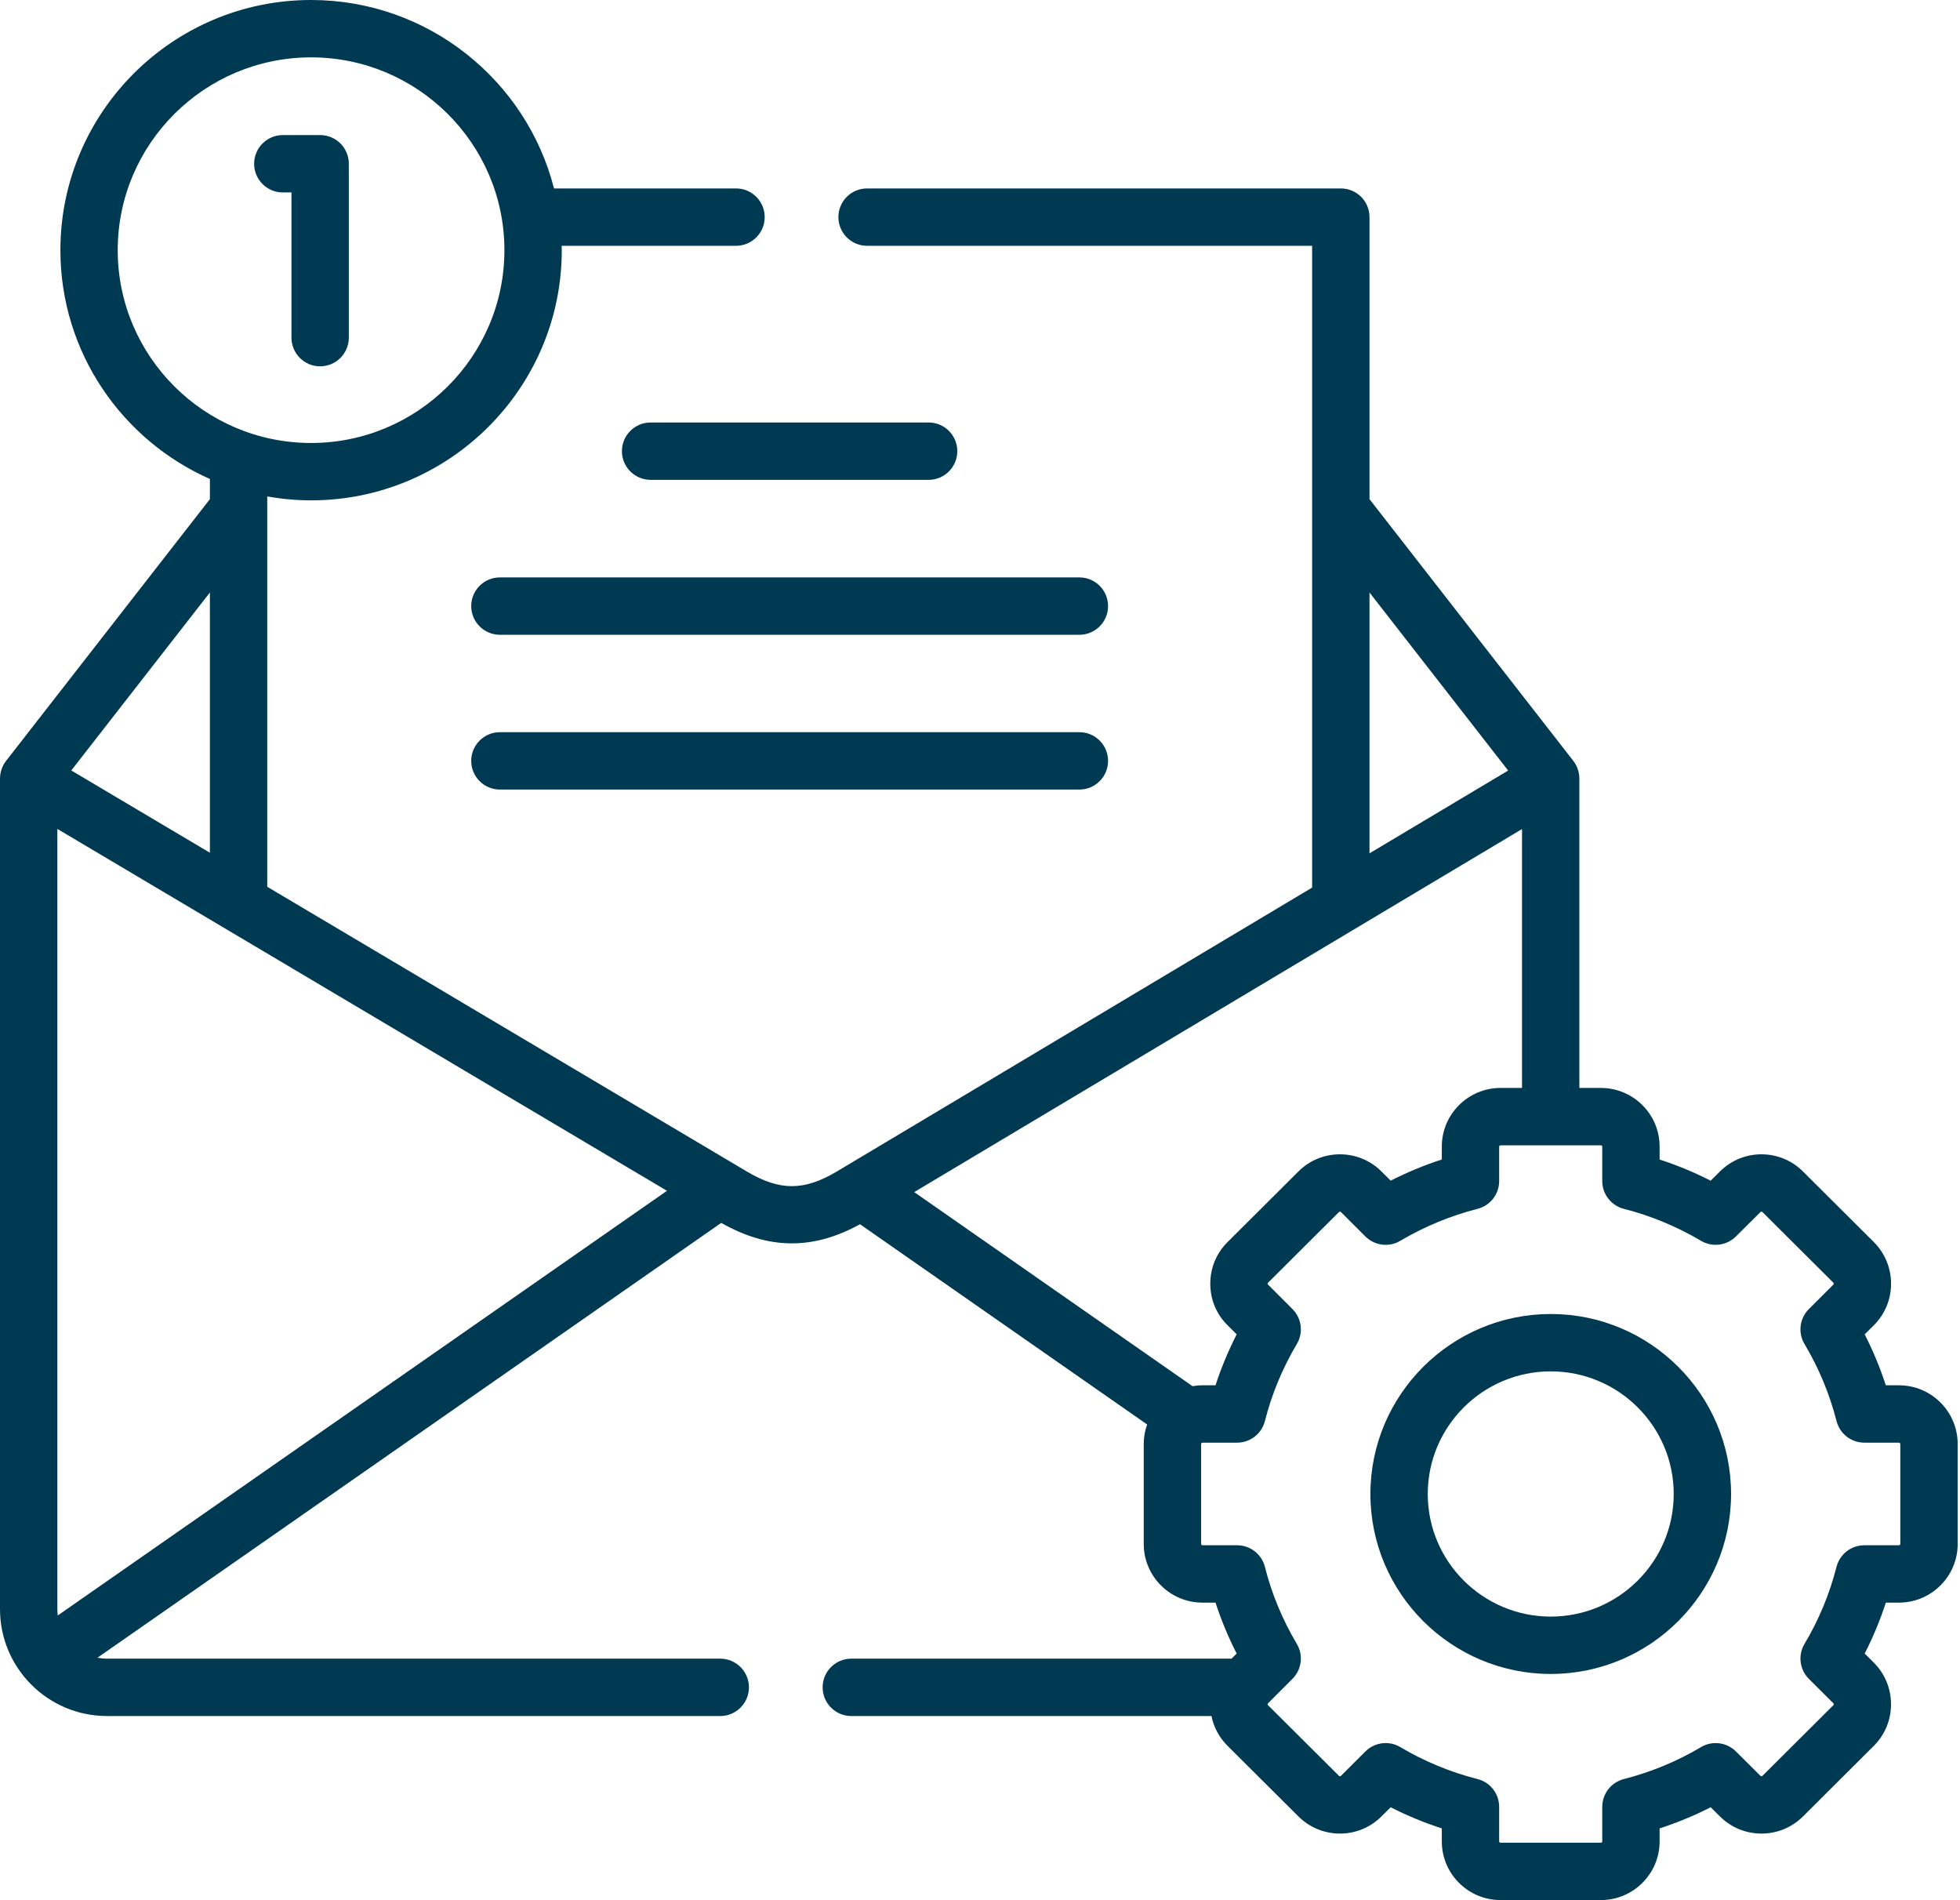 <?xml version="1.0" encoding="UTF-8"?>
<svg xmlns="http://www.w3.org/2000/svg" width="65" height="63" viewBox="0 0 65 63" fill="none">
  <path d="M35.796 21.047H16.578C16.053 21.047 15.627 20.621 15.627 20.096C15.627 19.57 16.053 19.145 16.578 19.145H35.796C36.321 19.145 36.747 19.57 36.747 20.096C36.747 20.621 36.321 21.047 35.796 21.047Z" fill="#003952"></path>
  <path d="M35.796 26.179H16.578C16.053 26.179 15.627 25.754 15.627 25.228C15.627 24.703 16.053 24.277 16.578 24.277H35.796C36.321 24.277 36.747 24.703 36.747 25.228C36.747 25.754 36.321 26.179 35.796 26.179Z" fill="#003952"></path>
  <path d="M30.796 15.91H21.576C21.051 15.91 20.625 15.484 20.625 14.959C20.625 14.434 21.051 14.008 21.576 14.008H30.796C31.321 14.008 31.747 14.434 31.747 14.959C31.747 15.484 31.321 15.91 30.796 15.91Z" fill="#003952"></path>
  <path d="M10.617 12.146C10.091 12.146 9.666 11.72 9.666 11.194V6.381H9.379C8.854 6.381 8.428 5.955 8.428 5.43C8.428 4.904 8.854 4.479 9.379 4.479H10.617C11.142 4.479 11.568 4.904 11.568 5.43V11.194C11.568 11.72 11.142 12.146 10.617 12.146Z" fill="#003952"></path>
  <path d="M51.428 43.568C48.13 43.568 45.447 46.245 45.447 49.536C45.447 52.826 48.13 55.503 51.428 55.503C54.725 55.503 57.408 52.826 57.408 49.536C57.408 46.245 54.725 43.568 51.428 43.568ZM51.428 53.601C49.179 53.601 47.349 51.778 47.349 49.536C47.349 47.294 49.179 45.47 51.428 45.47C53.676 45.47 55.506 47.294 55.506 49.536C55.506 51.778 53.676 53.601 51.428 53.601Z" fill="#003952"></path>
  <path d="M62.975 45.932H62.54C62.351 45.352 62.117 44.788 61.839 44.244L62.146 43.938C62.903 43.183 62.904 41.95 62.146 41.186L59.791 38.841C59.033 38.084 57.798 38.084 57.041 38.84L56.731 39.148C56.185 38.869 55.619 38.635 55.038 38.446V38.017C55.038 36.945 54.165 36.073 53.091 36.073H52.377V25.813C52.377 25.807 52.376 25.802 52.376 25.795C52.376 25.765 52.374 25.734 52.37 25.703C52.369 25.694 52.368 25.686 52.367 25.677C52.356 25.602 52.336 25.528 52.307 25.456C52.304 25.448 52.3 25.439 52.296 25.431C52.284 25.404 52.271 25.378 52.257 25.352C52.252 25.343 52.247 25.334 52.242 25.326C52.224 25.296 52.205 25.267 52.184 25.239C52.182 25.237 52.18 25.233 52.178 25.231C52.178 25.23 52.177 25.23 52.177 25.229L45.417 16.55V7.199C45.417 6.673 44.991 6.248 44.466 6.248H28.755C28.23 6.248 27.804 6.673 27.804 7.199C27.804 7.724 28.23 8.15 28.755 8.15H43.514V29.43L27.737 38.852C26.662 39.488 25.861 39.488 24.784 38.853L8.863 29.403V16.46C9.335 16.544 9.82 16.59 10.316 16.59C14.9 16.59 18.63 12.869 18.63 8.295C18.63 8.246 18.627 8.198 18.626 8.15H24.409C24.934 8.15 25.36 7.724 25.36 7.199C25.36 6.673 24.934 6.248 24.409 6.248H18.373C17.457 2.661 14.193 0 10.316 0C5.732 0 2.003 3.721 2.003 8.295C2.003 11.677 4.044 14.592 6.961 15.881V16.55L0.201 25.229C0.2 25.23 0.2 25.23 0.199 25.231C0.197 25.234 0.194 25.238 0.192 25.241C0.171 25.269 0.152 25.297 0.135 25.326C0.13 25.335 0.125 25.343 0.12 25.352C0.106 25.378 0.093 25.405 0.081 25.431C0.077 25.44 0.074 25.448 0.07 25.456C0.041 25.528 0.021 25.602 0.01 25.677C0.009 25.686 0.008 25.695 0.007 25.703C0.004 25.734 0.002 25.765 0.001 25.795C0.001 25.802 0 25.807 0 25.813V53.354C0 55.308 1.591 56.898 3.548 56.898H23.886C24.411 56.898 24.837 56.472 24.837 55.947C24.837 55.422 24.411 54.996 23.886 54.996H3.548C3.44 54.996 3.334 54.985 3.232 54.965L23.919 40.547C25.487 41.437 26.957 41.452 28.521 40.592L38.043 47.231C37.971 47.433 37.93 47.65 37.93 47.876V51.193C37.93 52.265 38.804 53.138 39.877 53.138H40.311C40.498 53.716 40.733 54.281 41.012 54.826L40.842 54.996H28.232C27.707 54.996 27.281 55.422 27.281 55.947C27.281 56.472 27.707 56.898 28.232 56.898H40.176C40.251 57.269 40.433 57.61 40.707 57.884L43.061 60.228C43.82 60.985 45.054 60.985 45.813 60.228L46.119 59.923C46.665 60.201 47.232 60.435 47.815 60.624V61.056C47.815 62.128 48.688 63 49.762 63H53.091C54.165 63 55.038 62.128 55.038 61.056V60.624C55.622 60.434 56.189 60.2 56.732 59.923L57.04 60.228C57.798 60.985 59.033 60.985 59.791 60.229L62.149 57.88C62.901 57.123 62.901 55.892 62.146 55.132L61.839 54.826C62.117 54.284 62.351 53.72 62.541 53.138H62.976C64.049 53.138 64.923 52.265 64.923 51.193V47.876C64.922 46.804 64.049 45.932 62.975 45.932ZM3.904 8.295C3.904 4.77 6.781 1.902 10.316 1.902C13.851 1.902 16.728 4.77 16.728 8.295C16.728 11.82 13.851 14.688 10.316 14.688C6.781 14.688 3.904 11.82 3.904 8.295ZM6.961 19.645V28.274L2.364 25.546L6.961 19.645ZM1.917 53.563C1.908 53.495 1.902 53.425 1.902 53.354V27.484L22.119 39.483L1.917 53.563ZM45.417 19.645L50.015 25.549L45.417 28.294V19.645ZM30.318 39.526L50.475 27.489V36.073H49.762C48.688 36.073 47.815 36.945 47.815 38.017V38.445C47.236 38.633 46.669 38.868 46.12 39.147L45.813 38.841C45.054 38.084 43.82 38.084 43.062 38.84L40.707 41.186C40.338 41.554 40.136 42.044 40.137 42.568C40.138 43.089 40.341 43.576 40.705 43.936L41.012 44.243C40.733 44.791 40.498 45.356 40.311 45.932H39.877C39.765 45.932 39.656 45.943 39.549 45.962L30.318 39.526ZM63.02 51.193C63.02 51.212 63 51.236 62.975 51.236H61.827C61.392 51.236 61.013 51.53 60.905 51.951C60.674 52.855 60.317 53.714 59.844 54.505C59.62 54.879 59.679 55.358 59.988 55.666L60.8 56.475C60.816 56.491 60.816 56.524 60.803 56.536L58.448 58.882C58.432 58.898 58.4 58.898 58.382 58.88L57.567 58.071C57.259 57.766 56.783 57.707 56.41 57.929C55.618 58.4 54.757 58.757 53.852 58.988C53.431 59.096 53.136 59.475 53.136 59.91V61.056C53.136 61.075 53.115 61.098 53.091 61.098H49.762C49.738 61.098 49.717 61.075 49.717 61.056V59.91C49.717 59.475 49.422 59.095 49.001 58.988C48.099 58.759 47.237 58.402 46.438 57.928C46.287 57.839 46.119 57.795 45.953 57.795C45.707 57.795 45.464 57.89 45.281 58.073L44.47 58.882C44.453 58.898 44.421 58.898 44.404 58.881L42.05 56.537C42.047 56.534 42.038 56.526 42.038 56.508C42.038 56.49 42.047 56.482 42.051 56.477L42.862 55.665C43.169 55.357 43.229 54.881 43.007 54.507C42.529 53.703 42.173 52.844 41.949 51.954C41.842 51.532 41.462 51.236 41.026 51.236H39.877C39.853 51.236 39.833 51.212 39.833 51.193V47.876C39.833 47.857 39.853 47.834 39.877 47.834H41.026C41.462 47.834 41.842 47.538 41.949 47.116C42.172 46.231 42.528 45.372 43.008 44.561C43.229 44.188 43.169 43.712 42.863 43.405L42.047 42.588C42.042 42.583 42.039 42.574 42.039 42.563C42.039 42.551 42.043 42.54 42.05 42.533L44.405 40.188C44.421 40.171 44.454 40.171 44.47 40.188L45.281 40.997C45.588 41.303 46.062 41.363 46.435 41.143C47.246 40.665 48.11 40.308 49.001 40.081C49.422 39.974 49.717 39.595 49.717 39.16V38.017C49.717 37.996 49.739 37.975 49.762 37.975H53.091C53.114 37.975 53.136 37.996 53.136 38.017V39.16C53.136 39.594 53.431 39.974 53.852 40.081C54.748 40.31 55.61 40.667 56.413 41.142C56.786 41.362 57.26 41.303 57.567 40.998L58.383 40.188C58.4 40.171 58.432 40.171 58.449 40.188L60.8 42.53C60.817 42.546 60.814 42.58 60.803 42.591L59.989 43.403C59.68 43.711 59.62 44.189 59.843 44.563C60.319 45.361 60.676 46.221 60.906 47.119C61.014 47.54 61.393 47.834 61.827 47.834H62.976C63 47.834 63.021 47.857 63.021 47.876V51.193H63.02Z" fill="#003952"></path>
</svg>
